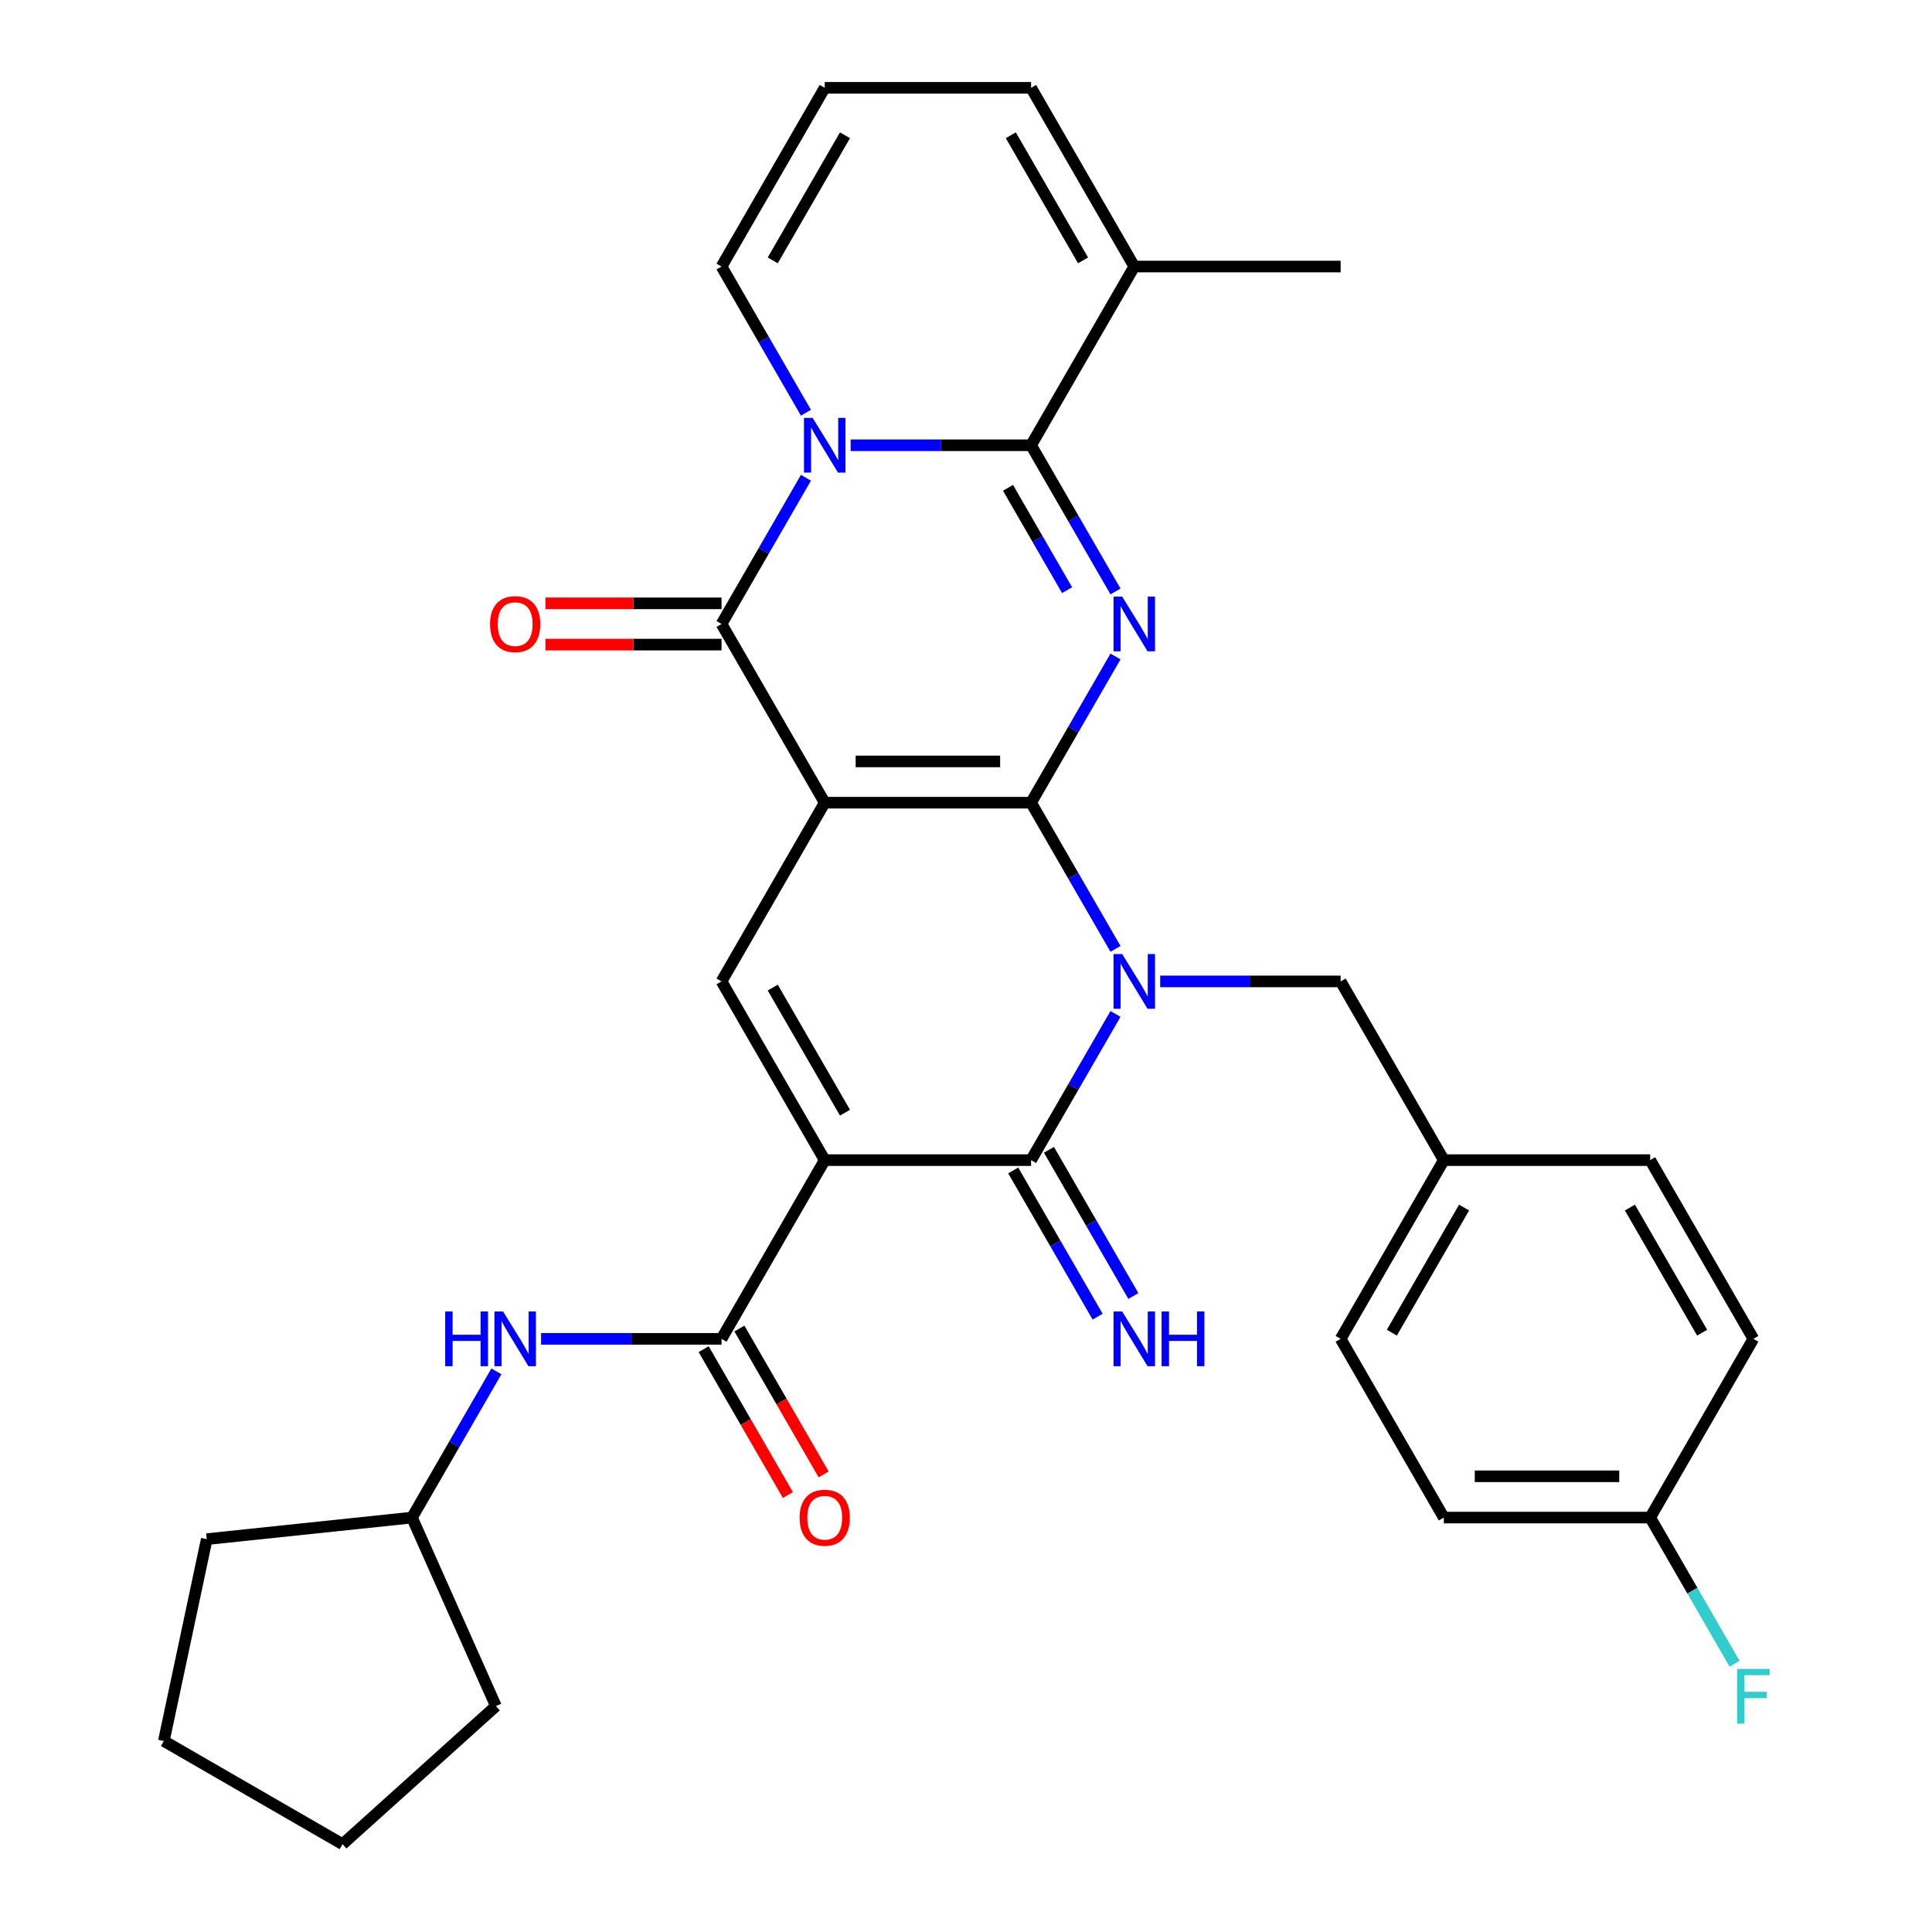 <?xml version='1.0' encoding='iso-8859-1'?>
<svg version='1.1' baseProfile='full'
              xmlns='http://www.w3.org/2000/svg'
                      xmlns:rdkit='http://www.rdkit.org/xml'
                      xmlns:xlink='http://www.w3.org/1999/xlink'
                  xml:space='preserve'
width='1000px' height='1000px' viewBox='0 0 1000 1000'>
<!-- END OF HEADER -->
<rect style='opacity:1.0;fill:#FFFFFF;stroke:none' width='1000' height='1000' x='0' y='0'> </rect>
<path class='bond-0' d='M 533.688,415.473 L 426.873,415.473' style='fill:none;fill-rule:evenodd;stroke:#000000;stroke-width:6px;stroke-linecap:butt;stroke-linejoin:miter;stroke-opacity:1' />
<path class='bond-0' d='M 517.666,394.11 L 442.895,394.11' style='fill:none;fill-rule:evenodd;stroke:#000000;stroke-width:6px;stroke-linecap:butt;stroke-linejoin:miter;stroke-opacity:1' />
<path class='bond-1' d='M 533.688,415.473 L 555.533,453.31' style='fill:none;fill-rule:evenodd;stroke:#000000;stroke-width:6px;stroke-linecap:butt;stroke-linejoin:miter;stroke-opacity:1' />
<path class='bond-1' d='M 555.533,453.31 L 577.379,491.147' style='fill:none;fill-rule:evenodd;stroke:#0000FF;stroke-width:6px;stroke-linecap:butt;stroke-linejoin:miter;stroke-opacity:1' />
<path class='bond-2' d='M 533.688,415.473 L 555.533,377.636' style='fill:none;fill-rule:evenodd;stroke:#000000;stroke-width:6px;stroke-linecap:butt;stroke-linejoin:miter;stroke-opacity:1' />
<path class='bond-2' d='M 555.533,377.636 L 577.379,339.799' style='fill:none;fill-rule:evenodd;stroke:#0000FF;stroke-width:6px;stroke-linecap:butt;stroke-linejoin:miter;stroke-opacity:1' />
<path class='bond-7' d='M 426.873,415.473 L 373.465,322.968' style='fill:none;fill-rule:evenodd;stroke:#000000;stroke-width:6px;stroke-linecap:butt;stroke-linejoin:miter;stroke-opacity:1' />
<path class='bond-8' d='M 426.873,415.473 L 373.465,507.978' style='fill:none;fill-rule:evenodd;stroke:#000000;stroke-width:6px;stroke-linecap:butt;stroke-linejoin:miter;stroke-opacity:1' />
<path class='bond-6' d='M 577.379,524.808 L 555.533,562.645' style='fill:none;fill-rule:evenodd;stroke:#0000FF;stroke-width:6px;stroke-linecap:butt;stroke-linejoin:miter;stroke-opacity:1' />
<path class='bond-6' d='M 555.533,562.645 L 533.688,600.482' style='fill:none;fill-rule:evenodd;stroke:#000000;stroke-width:6px;stroke-linecap:butt;stroke-linejoin:miter;stroke-opacity:1' />
<path class='bond-12' d='M 600.506,507.978 L 647.208,507.978' style='fill:none;fill-rule:evenodd;stroke:#0000FF;stroke-width:6px;stroke-linecap:butt;stroke-linejoin:miter;stroke-opacity:1' />
<path class='bond-12' d='M 647.208,507.978 L 693.911,507.978' style='fill:none;fill-rule:evenodd;stroke:#000000;stroke-width:6px;stroke-linecap:butt;stroke-linejoin:miter;stroke-opacity:1' />
<path class='bond-5' d='M 577.379,306.138 L 555.533,268.301' style='fill:none;fill-rule:evenodd;stroke:#0000FF;stroke-width:6px;stroke-linecap:butt;stroke-linejoin:miter;stroke-opacity:1' />
<path class='bond-5' d='M 555.533,268.301 L 533.688,230.464' style='fill:none;fill-rule:evenodd;stroke:#000000;stroke-width:6px;stroke-linecap:butt;stroke-linejoin:miter;stroke-opacity:1' />
<path class='bond-5' d='M 552.324,305.468 L 537.032,278.982' style='fill:none;fill-rule:evenodd;stroke:#0000FF;stroke-width:6px;stroke-linecap:butt;stroke-linejoin:miter;stroke-opacity:1' />
<path class='bond-5' d='M 537.032,278.982 L 521.741,252.496' style='fill:none;fill-rule:evenodd;stroke:#000000;stroke-width:6px;stroke-linecap:butt;stroke-linejoin:miter;stroke-opacity:1' />
<path class='bond-3' d='M 426.873,600.482 L 533.688,600.482' style='fill:none;fill-rule:evenodd;stroke:#000000;stroke-width:6px;stroke-linecap:butt;stroke-linejoin:miter;stroke-opacity:1' />
<path class='bond-9' d='M 426.873,600.482 L 373.465,692.987' style='fill:none;fill-rule:evenodd;stroke:#000000;stroke-width:6px;stroke-linecap:butt;stroke-linejoin:miter;stroke-opacity:1' />
<path class='bond-32' d='M 426.873,600.482 L 373.465,507.978' style='fill:none;fill-rule:evenodd;stroke:#000000;stroke-width:6px;stroke-linecap:butt;stroke-linejoin:miter;stroke-opacity:1' />
<path class='bond-32' d='M 437.363,575.925 L 399.977,511.172' style='fill:none;fill-rule:evenodd;stroke:#000000;stroke-width:6px;stroke-linecap:butt;stroke-linejoin:miter;stroke-opacity:1' />
<path class='bond-4' d='M 440.283,230.464 L 486.986,230.464' style='fill:none;fill-rule:evenodd;stroke:#0000FF;stroke-width:6px;stroke-linecap:butt;stroke-linejoin:miter;stroke-opacity:1' />
<path class='bond-4' d='M 486.986,230.464 L 533.688,230.464' style='fill:none;fill-rule:evenodd;stroke:#000000;stroke-width:6px;stroke-linecap:butt;stroke-linejoin:miter;stroke-opacity:1' />
<path class='bond-13' d='M 417.156,213.633 L 395.311,175.796' style='fill:none;fill-rule:evenodd;stroke:#0000FF;stroke-width:6px;stroke-linecap:butt;stroke-linejoin:miter;stroke-opacity:1' />
<path class='bond-13' d='M 395.311,175.796 L 373.465,137.959' style='fill:none;fill-rule:evenodd;stroke:#000000;stroke-width:6px;stroke-linecap:butt;stroke-linejoin:miter;stroke-opacity:1' />
<path class='bond-33' d='M 417.156,247.294 L 395.311,285.131' style='fill:none;fill-rule:evenodd;stroke:#0000FF;stroke-width:6px;stroke-linecap:butt;stroke-linejoin:miter;stroke-opacity:1' />
<path class='bond-33' d='M 395.311,285.131 L 373.465,322.968' style='fill:none;fill-rule:evenodd;stroke:#000000;stroke-width:6px;stroke-linecap:butt;stroke-linejoin:miter;stroke-opacity:1' />
<path class='bond-10' d='M 533.688,230.464 L 587.096,137.959' style='fill:none;fill-rule:evenodd;stroke:#000000;stroke-width:6px;stroke-linecap:butt;stroke-linejoin:miter;stroke-opacity:1' />
<path class='bond-14' d='M 524.438,605.823 L 546.283,643.66' style='fill:none;fill-rule:evenodd;stroke:#000000;stroke-width:6px;stroke-linecap:butt;stroke-linejoin:miter;stroke-opacity:1' />
<path class='bond-14' d='M 546.283,643.66 L 568.128,681.497' style='fill:none;fill-rule:evenodd;stroke:#0000FF;stroke-width:6px;stroke-linecap:butt;stroke-linejoin:miter;stroke-opacity:1' />
<path class='bond-14' d='M 542.938,595.142 L 564.784,632.979' style='fill:none;fill-rule:evenodd;stroke:#000000;stroke-width:6px;stroke-linecap:butt;stroke-linejoin:miter;stroke-opacity:1' />
<path class='bond-14' d='M 564.784,632.979 L 586.629,670.816' style='fill:none;fill-rule:evenodd;stroke:#0000FF;stroke-width:6px;stroke-linecap:butt;stroke-linejoin:miter;stroke-opacity:1' />
<path class='bond-15' d='M 373.465,312.287 L 327.893,312.287' style='fill:none;fill-rule:evenodd;stroke:#000000;stroke-width:6px;stroke-linecap:butt;stroke-linejoin:miter;stroke-opacity:1' />
<path class='bond-15' d='M 327.893,312.287 L 282.32,312.287' style='fill:none;fill-rule:evenodd;stroke:#FF0000;stroke-width:6px;stroke-linecap:butt;stroke-linejoin:miter;stroke-opacity:1' />
<path class='bond-15' d='M 373.465,333.65 L 327.893,333.65' style='fill:none;fill-rule:evenodd;stroke:#000000;stroke-width:6px;stroke-linecap:butt;stroke-linejoin:miter;stroke-opacity:1' />
<path class='bond-15' d='M 327.893,333.65 L 282.32,333.65' style='fill:none;fill-rule:evenodd;stroke:#FF0000;stroke-width:6px;stroke-linecap:butt;stroke-linejoin:miter;stroke-opacity:1' />
<path class='bond-11' d='M 373.465,692.987 L 326.763,692.987' style='fill:none;fill-rule:evenodd;stroke:#000000;stroke-width:6px;stroke-linecap:butt;stroke-linejoin:miter;stroke-opacity:1' />
<path class='bond-11' d='M 326.763,692.987 L 280.06,692.987' style='fill:none;fill-rule:evenodd;stroke:#0000FF;stroke-width:6px;stroke-linecap:butt;stroke-linejoin:miter;stroke-opacity:1' />
<path class='bond-17' d='M 364.215,698.328 L 386.014,736.085' style='fill:none;fill-rule:evenodd;stroke:#000000;stroke-width:6px;stroke-linecap:butt;stroke-linejoin:miter;stroke-opacity:1' />
<path class='bond-17' d='M 386.014,736.085 L 407.813,773.842' style='fill:none;fill-rule:evenodd;stroke:#FF0000;stroke-width:6px;stroke-linecap:butt;stroke-linejoin:miter;stroke-opacity:1' />
<path class='bond-17' d='M 382.716,687.646 L 404.515,725.403' style='fill:none;fill-rule:evenodd;stroke:#000000;stroke-width:6px;stroke-linecap:butt;stroke-linejoin:miter;stroke-opacity:1' />
<path class='bond-17' d='M 404.515,725.403 L 426.314,763.161' style='fill:none;fill-rule:evenodd;stroke:#FF0000;stroke-width:6px;stroke-linecap:butt;stroke-linejoin:miter;stroke-opacity:1' />
<path class='bond-18' d='M 587.096,137.959 L 533.688,45.455' style='fill:none;fill-rule:evenodd;stroke:#000000;stroke-width:6px;stroke-linecap:butt;stroke-linejoin:miter;stroke-opacity:1' />
<path class='bond-18' d='M 560.584,134.765 L 523.198,70.012' style='fill:none;fill-rule:evenodd;stroke:#000000;stroke-width:6px;stroke-linecap:butt;stroke-linejoin:miter;stroke-opacity:1' />
<path class='bond-27' d='M 587.096,137.959 L 693.911,137.959' style='fill:none;fill-rule:evenodd;stroke:#000000;stroke-width:6px;stroke-linecap:butt;stroke-linejoin:miter;stroke-opacity:1' />
<path class='bond-21' d='M 256.933,709.817 L 235.088,747.655' style='fill:none;fill-rule:evenodd;stroke:#0000FF;stroke-width:6px;stroke-linecap:butt;stroke-linejoin:miter;stroke-opacity:1' />
<path class='bond-21' d='M 235.088,747.655 L 213.243,785.492' style='fill:none;fill-rule:evenodd;stroke:#000000;stroke-width:6px;stroke-linecap:butt;stroke-linejoin:miter;stroke-opacity:1' />
<path class='bond-19' d='M 693.911,507.978 L 747.318,600.482' style='fill:none;fill-rule:evenodd;stroke:#000000;stroke-width:6px;stroke-linecap:butt;stroke-linejoin:miter;stroke-opacity:1' />
<path class='bond-34' d='M 373.465,137.959 L 426.873,45.455' style='fill:none;fill-rule:evenodd;stroke:#000000;stroke-width:6px;stroke-linecap:butt;stroke-linejoin:miter;stroke-opacity:1' />
<path class='bond-34' d='M 399.977,134.765 L 437.363,70.012' style='fill:none;fill-rule:evenodd;stroke:#000000;stroke-width:6px;stroke-linecap:butt;stroke-linejoin:miter;stroke-opacity:1' />
<path class='bond-16' d='M 426.873,45.455 L 533.688,45.455' style='fill:none;fill-rule:evenodd;stroke:#000000;stroke-width:6px;stroke-linecap:butt;stroke-linejoin:miter;stroke-opacity:1' />
<path class='bond-23' d='M 747.318,600.482 L 854.133,600.482' style='fill:none;fill-rule:evenodd;stroke:#000000;stroke-width:6px;stroke-linecap:butt;stroke-linejoin:miter;stroke-opacity:1' />
<path class='bond-24' d='M 747.318,600.482 L 693.911,692.987' style='fill:none;fill-rule:evenodd;stroke:#000000;stroke-width:6px;stroke-linecap:butt;stroke-linejoin:miter;stroke-opacity:1' />
<path class='bond-24' d='M 757.808,625.04 L 720.423,689.793' style='fill:none;fill-rule:evenodd;stroke:#000000;stroke-width:6px;stroke-linecap:butt;stroke-linejoin:miter;stroke-opacity:1' />
<path class='bond-20' d='M 854.133,785.492 L 747.318,785.492' style='fill:none;fill-rule:evenodd;stroke:#000000;stroke-width:6px;stroke-linecap:butt;stroke-linejoin:miter;stroke-opacity:1' />
<path class='bond-20' d='M 838.111,764.129 L 763.341,764.129' style='fill:none;fill-rule:evenodd;stroke:#000000;stroke-width:6px;stroke-linecap:butt;stroke-linejoin:miter;stroke-opacity:1' />
<path class='bond-22' d='M 854.133,785.492 L 875.979,823.329' style='fill:none;fill-rule:evenodd;stroke:#000000;stroke-width:6px;stroke-linecap:butt;stroke-linejoin:miter;stroke-opacity:1' />
<path class='bond-22' d='M 875.979,823.329 L 897.824,861.166' style='fill:none;fill-rule:evenodd;stroke:#33CCCC;stroke-width:6px;stroke-linecap:butt;stroke-linejoin:miter;stroke-opacity:1' />
<path class='bond-35' d='M 854.133,785.492 L 907.541,692.987' style='fill:none;fill-rule:evenodd;stroke:#000000;stroke-width:6px;stroke-linecap:butt;stroke-linejoin:miter;stroke-opacity:1' />
<path class='bond-28' d='M 213.243,785.492 L 256.688,883.072' style='fill:none;fill-rule:evenodd;stroke:#000000;stroke-width:6px;stroke-linecap:butt;stroke-linejoin:miter;stroke-opacity:1' />
<path class='bond-29' d='M 213.243,785.492 L 107.013,796.657' style='fill:none;fill-rule:evenodd;stroke:#000000;stroke-width:6px;stroke-linecap:butt;stroke-linejoin:miter;stroke-opacity:1' />
<path class='bond-26' d='M 854.133,600.482 L 907.541,692.987' style='fill:none;fill-rule:evenodd;stroke:#000000;stroke-width:6px;stroke-linecap:butt;stroke-linejoin:miter;stroke-opacity:1' />
<path class='bond-26' d='M 843.644,625.04 L 881.029,689.793' style='fill:none;fill-rule:evenodd;stroke:#000000;stroke-width:6px;stroke-linecap:butt;stroke-linejoin:miter;stroke-opacity:1' />
<path class='bond-25' d='M 693.911,692.987 L 747.318,785.492' style='fill:none;fill-rule:evenodd;stroke:#000000;stroke-width:6px;stroke-linecap:butt;stroke-linejoin:miter;stroke-opacity:1' />
<path class='bond-31' d='M 256.688,883.072 L 177.309,954.545' style='fill:none;fill-rule:evenodd;stroke:#000000;stroke-width:6px;stroke-linecap:butt;stroke-linejoin:miter;stroke-opacity:1' />
<path class='bond-30' d='M 107.013,796.657 L 84.804,901.138' style='fill:none;fill-rule:evenodd;stroke:#000000;stroke-width:6px;stroke-linecap:butt;stroke-linejoin:miter;stroke-opacity:1' />
<path class='bond-36' d='M 84.804,901.138 L 177.309,954.545' style='fill:none;fill-rule:evenodd;stroke:#000000;stroke-width:6px;stroke-linecap:butt;stroke-linejoin:miter;stroke-opacity:1' />
<path  class='atom-2' d='M 580.836 493.818
L 590.116 508.818
Q 591.036 510.298, 592.516 512.978
Q 593.996 515.658, 594.076 515.818
L 594.076 493.818
L 597.836 493.818
L 597.836 522.138
L 593.956 522.138
L 583.996 505.738
Q 582.836 503.818, 581.596 501.618
Q 580.396 499.418, 580.036 498.738
L 580.036 522.138
L 576.356 522.138
L 576.356 493.818
L 580.836 493.818
' fill='#0000FF'/>
<path  class='atom-3' d='M 580.836 308.808
L 590.116 323.808
Q 591.036 325.288, 592.516 327.968
Q 593.996 330.648, 594.076 330.808
L 594.076 308.808
L 597.836 308.808
L 597.836 337.128
L 593.956 337.128
L 583.996 320.728
Q 582.836 318.808, 581.596 316.608
Q 580.396 314.408, 580.036 313.728
L 580.036 337.128
L 576.356 337.128
L 576.356 308.808
L 580.836 308.808
' fill='#0000FF'/>
<path  class='atom-5' d='M 420.613 216.304
L 429.893 231.304
Q 430.813 232.784, 432.293 235.464
Q 433.773 238.144, 433.853 238.304
L 433.853 216.304
L 437.613 216.304
L 437.613 244.624
L 433.733 244.624
L 423.773 228.224
Q 422.613 226.304, 421.373 224.104
Q 420.173 221.904, 419.813 221.224
L 419.813 244.624
L 416.133 244.624
L 416.133 216.304
L 420.613 216.304
' fill='#0000FF'/>
<path  class='atom-12' d='M 230.43 678.827
L 234.27 678.827
L 234.27 690.867
L 248.75 690.867
L 248.75 678.827
L 252.59 678.827
L 252.59 707.147
L 248.75 707.147
L 248.75 694.067
L 234.27 694.067
L 234.27 707.147
L 230.43 707.147
L 230.43 678.827
' fill='#0000FF'/>
<path  class='atom-12' d='M 260.39 678.827
L 269.67 693.827
Q 270.59 695.307, 272.07 697.987
Q 273.55 700.667, 273.63 700.827
L 273.63 678.827
L 277.39 678.827
L 277.39 707.147
L 273.51 707.147
L 263.55 690.747
Q 262.39 688.827, 261.15 686.627
Q 259.95 684.427, 259.59 683.747
L 259.59 707.147
L 255.91 707.147
L 255.91 678.827
L 260.39 678.827
' fill='#0000FF'/>
<path  class='atom-15' d='M 580.836 678.827
L 590.116 693.827
Q 591.036 695.307, 592.516 697.987
Q 593.996 700.667, 594.076 700.827
L 594.076 678.827
L 597.836 678.827
L 597.836 707.147
L 593.956 707.147
L 583.996 690.747
Q 582.836 688.827, 581.596 686.627
Q 580.396 684.427, 580.036 683.747
L 580.036 707.147
L 576.356 707.147
L 576.356 678.827
L 580.836 678.827
' fill='#0000FF'/>
<path  class='atom-15' d='M 601.236 678.827
L 605.076 678.827
L 605.076 690.867
L 619.556 690.867
L 619.556 678.827
L 623.396 678.827
L 623.396 707.147
L 619.556 707.147
L 619.556 694.067
L 605.076 694.067
L 605.076 707.147
L 601.236 707.147
L 601.236 678.827
' fill='#0000FF'/>
<path  class='atom-16' d='M 253.65 323.048
Q 253.65 316.248, 257.01 312.448
Q 260.37 308.648, 266.65 308.648
Q 272.93 308.648, 276.29 312.448
Q 279.65 316.248, 279.65 323.048
Q 279.65 329.928, 276.25 333.848
Q 272.85 337.728, 266.65 337.728
Q 260.41 337.728, 257.01 333.848
Q 253.65 329.968, 253.65 323.048
M 266.65 334.528
Q 270.97 334.528, 273.29 331.648
Q 275.65 328.728, 275.65 323.048
Q 275.65 317.488, 273.29 314.688
Q 270.97 311.848, 266.65 311.848
Q 262.33 311.848, 259.97 314.648
Q 257.65 317.448, 257.65 323.048
Q 257.65 328.768, 259.97 331.648
Q 262.33 334.528, 266.65 334.528
' fill='#FF0000'/>
<path  class='atom-18' d='M 413.873 785.572
Q 413.873 778.772, 417.233 774.972
Q 420.593 771.172, 426.873 771.172
Q 433.153 771.172, 436.513 774.972
Q 439.873 778.772, 439.873 785.572
Q 439.873 792.452, 436.473 796.372
Q 433.073 800.252, 426.873 800.252
Q 420.633 800.252, 417.233 796.372
Q 413.873 792.492, 413.873 785.572
M 426.873 797.052
Q 431.193 797.052, 433.513 794.172
Q 435.873 791.252, 435.873 785.572
Q 435.873 780.012, 433.513 777.212
Q 431.193 774.372, 426.873 774.372
Q 422.553 774.372, 420.193 777.172
Q 417.873 779.972, 417.873 785.572
Q 417.873 791.292, 420.193 794.172
Q 422.553 797.052, 426.873 797.052
' fill='#FF0000'/>
<path  class='atom-23' d='M 899.121 863.836
L 915.961 863.836
L 915.961 867.076
L 902.921 867.076
L 902.921 875.676
L 914.521 875.676
L 914.521 878.956
L 902.921 878.956
L 902.921 892.156
L 899.121 892.156
L 899.121 863.836
' fill='#33CCCC'/>
</svg>
